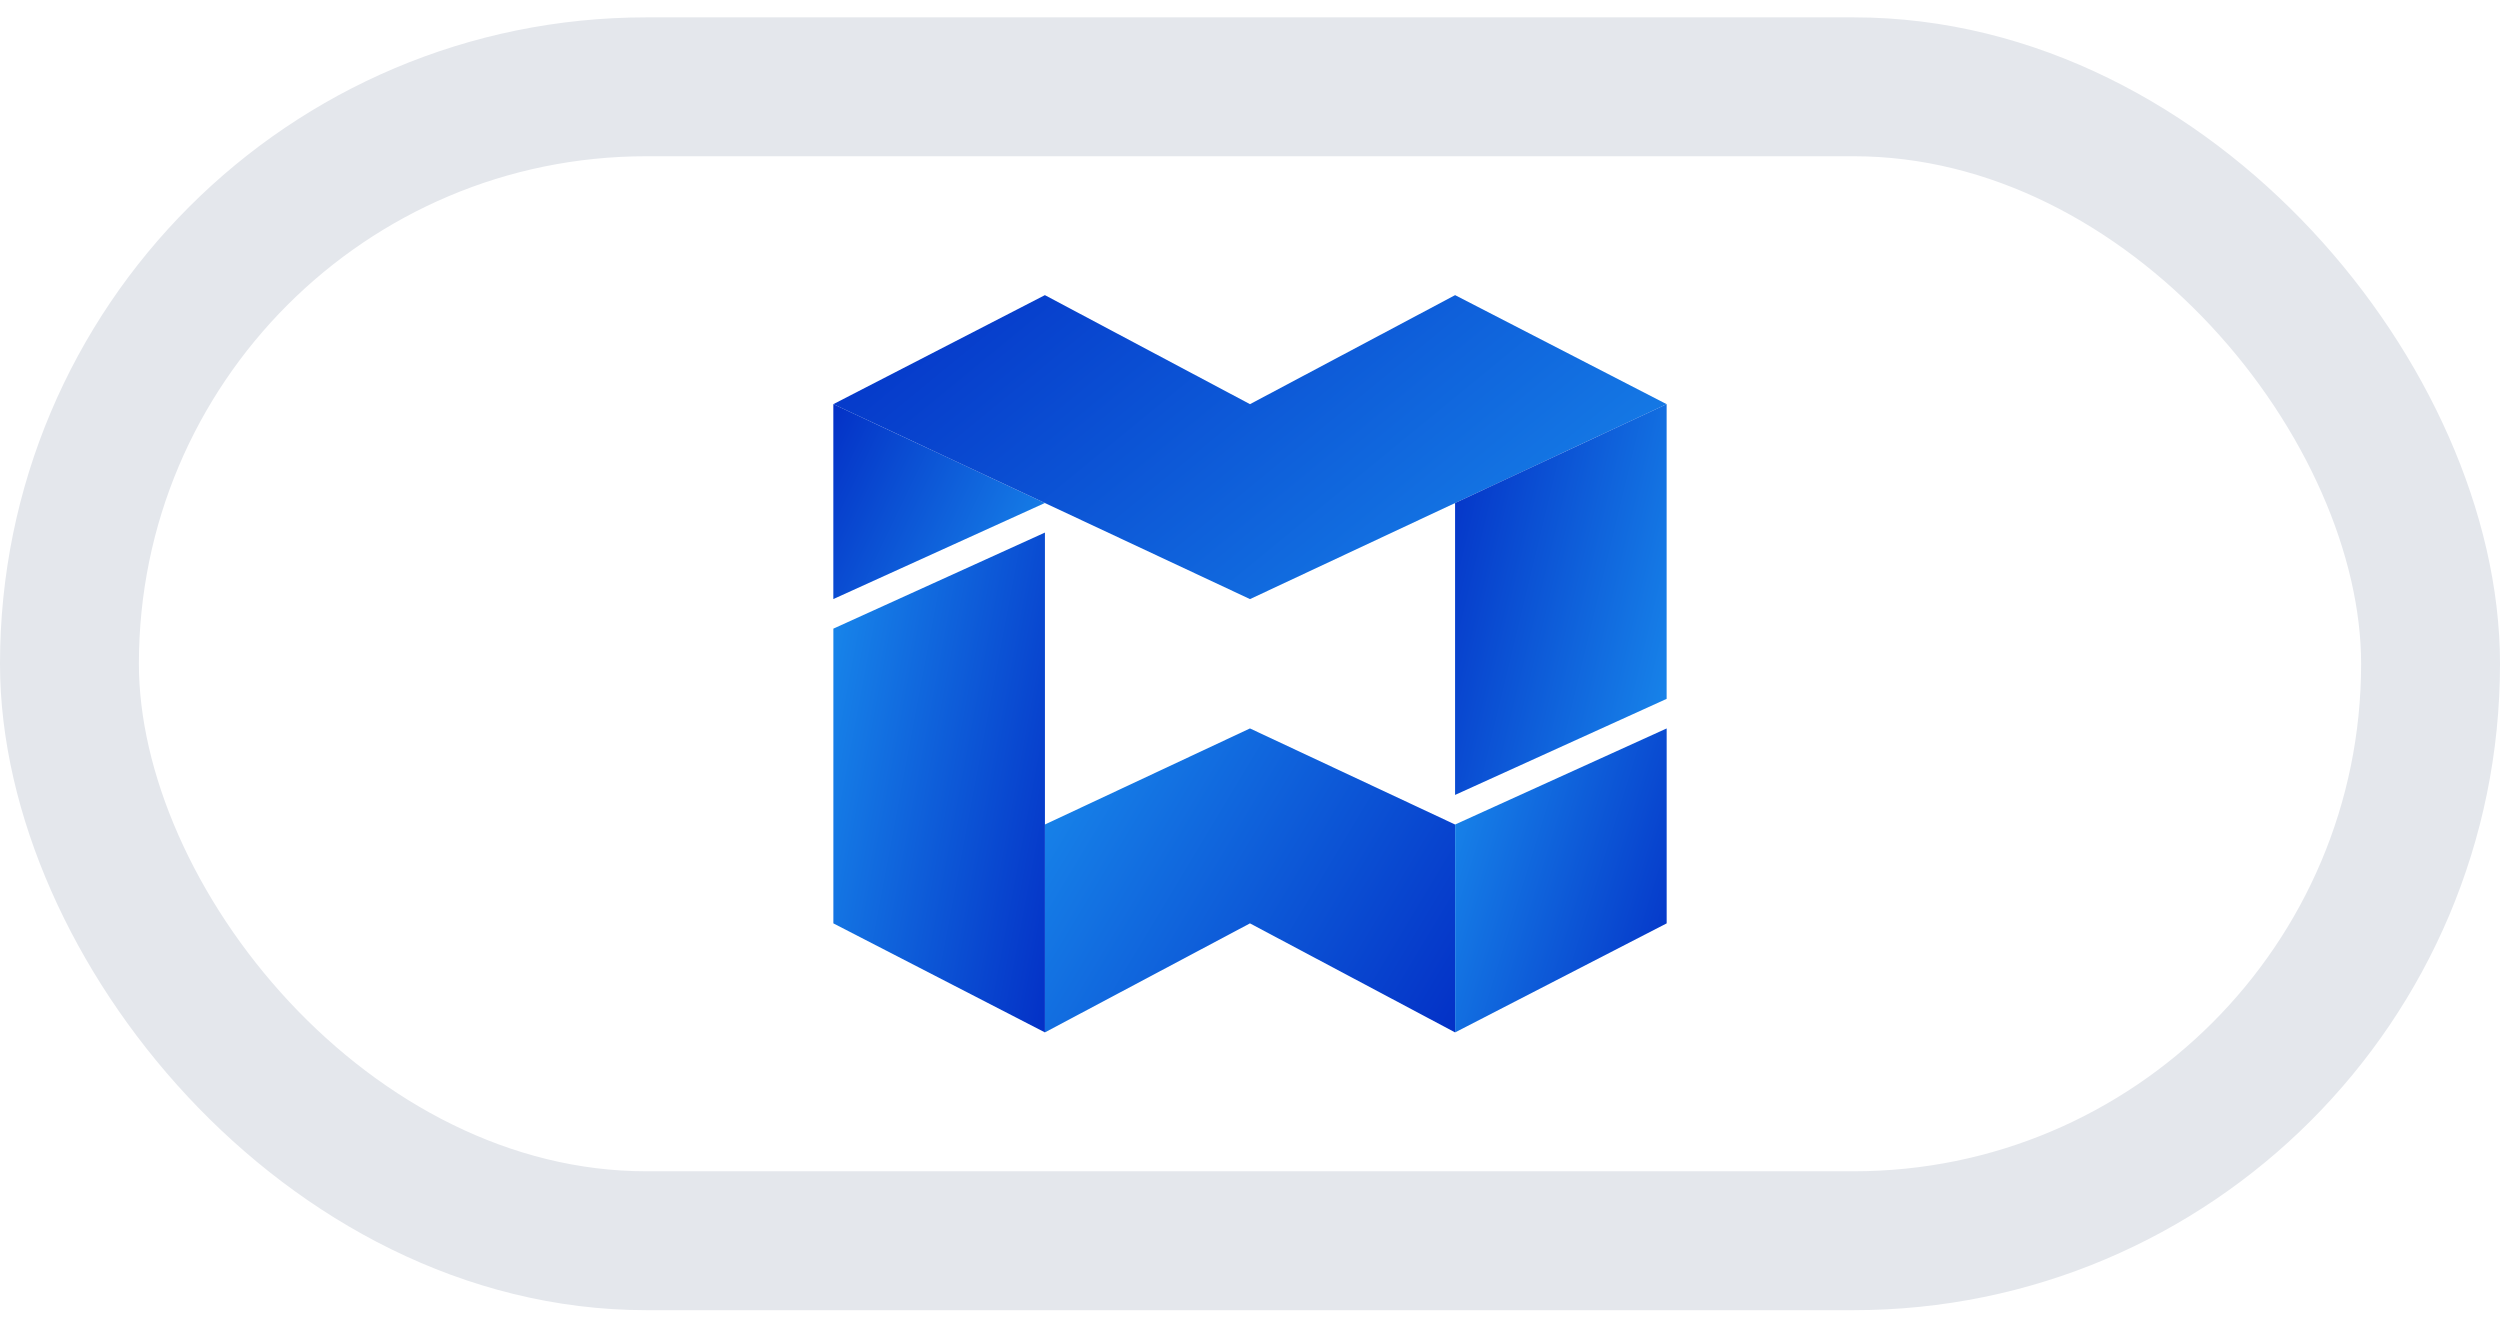 <svg xmlns="http://www.w3.org/2000/svg" width="72" height="38" viewBox="0 0 72 38" fill="none"><rect x="2" y="2.5" width="68" height="33.233" rx="16.616" stroke="#E4E7EC" stroke-width="4"></rect><path d="M35.999 26.593L41.906 29.733L41.906 23.746L35.999 20.979L30.093 23.746L30.093 29.733L35.999 26.593Z" fill="url(#paint0_linear_5463_1238)"></path><path d="M24 11.639V17.253L30.093 14.486L24 11.639Z" fill="url(#paint1_linear_5463_1238)"></path><path d="M30.093 8.5L24 11.64L30.093 14.487L36 17.254L41.907 14.487L47.999 11.64L41.907 8.5L36 11.64L30.093 8.5Z" fill="url(#paint2_linear_5463_1238)"></path><path d="M47.999 20.127V11.639L41.906 14.486V22.894L47.999 20.127Z" fill="url(#paint3_linear_5463_1238)"></path><path d="M24.001 18.105L24.001 26.593L30.094 29.733L30.094 24.039L30.094 15.338L24.001 18.105Z" fill="url(#paint4_linear_5463_1238)"></path><path d="M48 26.593L48 20.979L41.907 23.746L41.907 29.733L48 26.593Z" fill="url(#paint5_linear_5463_1238)"></path><defs><linearGradient id="paint0_linear_5463_1238" x1="30.135" y1="16.15" x2="46.86" y2="26.189" gradientUnits="userSpaceOnUse"><stop stop-color="#1C98F2"></stop><stop offset="1" stop-color="#0022C0"></stop></linearGradient><linearGradient id="paint1_linear_5463_1238" x1="30.071" y1="20.351" x2="20.555" y2="15.757" gradientUnits="userSpaceOnUse"><stop stop-color="#1C98F2"></stop><stop offset="1" stop-color="#0022C0"></stop></linearGradient><linearGradient id="paint2_linear_5463_1238" x1="47.913" y1="22.083" x2="29.329" y2="-0.579" gradientUnits="userSpaceOnUse"><stop stop-color="#1C98F2"></stop><stop offset="1" stop-color="#0022C0"></stop></linearGradient><linearGradient id="paint3_linear_5463_1238" x1="47.977" y1="29.103" x2="36.886" y2="26.432" gradientUnits="userSpaceOnUse"><stop stop-color="#1C98F2"></stop><stop offset="1" stop-color="#0022C0"></stop></linearGradient><linearGradient id="paint4_linear_5463_1238" x1="24.023" y1="7.397" x2="35.355" y2="9.531" gradientUnits="userSpaceOnUse"><stop stop-color="#1C98F2"></stop><stop offset="1" stop-color="#0022C0"></stop></linearGradient><linearGradient id="paint5_linear_5463_1238" x1="41.929" y1="16.15" x2="52.637" y2="19.465" gradientUnits="userSpaceOnUse"><stop stop-color="#1C98F2"></stop><stop offset="1" stop-color="#0022C0"></stop></linearGradient></defs></svg>